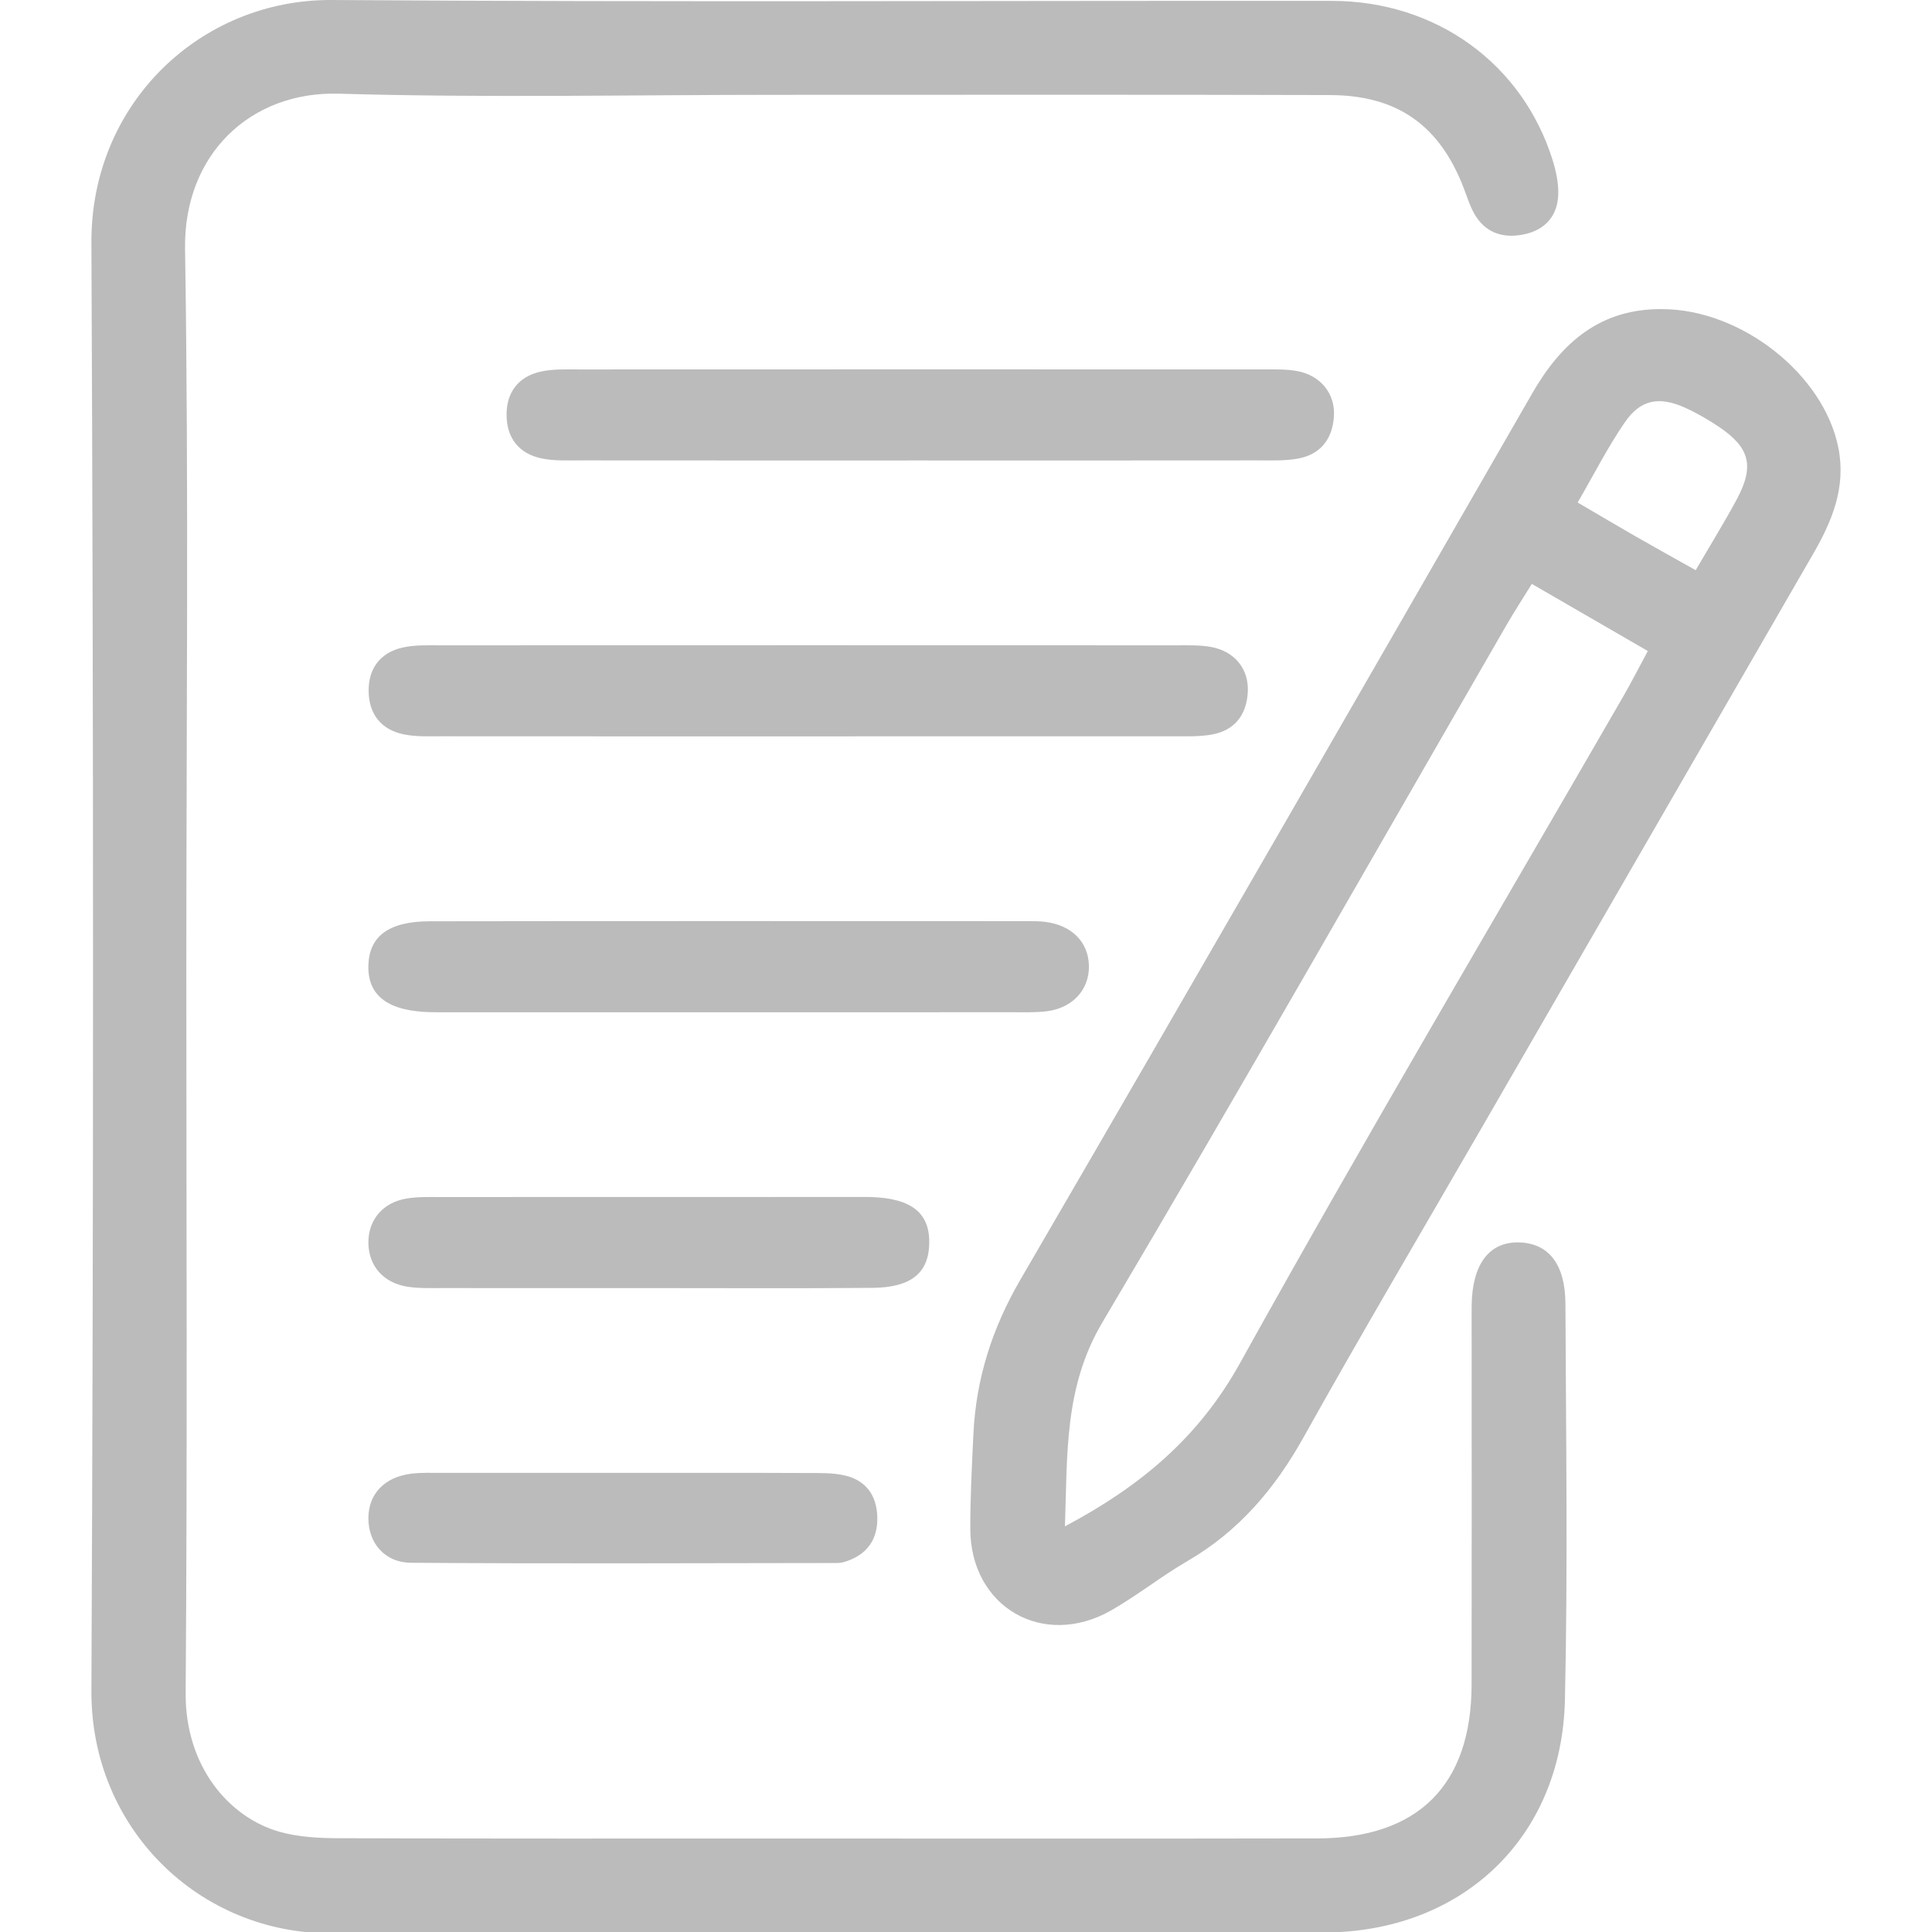 <?xml version="1.0" encoding="utf-8"?>
<!-- Generator: Adobe Illustrator 16.0.0, SVG Export Plug-In . SVG Version: 6.00 Build 0)  -->
<!DOCTYPE svg PUBLIC "-//W3C//DTD SVG 1.1//EN" "http://www.w3.org/Graphics/SVG/1.1/DTD/svg11.dtd">
<svg version="1.1" id="Layer_1" xmlns:x="http://ns.adobe.com/Extensibility/1.0/" xmlns:i="http://ns.adobe.com/AdobeIllustrator/10.0/" xmlns:graph="http://ns.adobe.com/Graphs/1.0/"
	 xmlns="http://www.w3.org/2000/svg" xmlns:xlink="http://www.w3.org/1999/xlink" x="0px" y="0px" width="96px" height="96px"
	 viewBox="0 0 96 96" enable-background="new 0 0 96 96" xml:space="preserve">
<g>
	<path fill-rule="evenodd" clip-rule="evenodd" fill="#BBBBBB" d="M9.258,48.141c0,11.993,0.056,23.985-0.033,35.978
		c-0.027,3.67,2.17,6.195,4.664,6.901c0.94,0.266,1.965,0.317,2.952,0.32c7.424,0.026,14.849,0.016,22.273,0.016
		c8.78,0,17.561,0.011,26.341-0.006c5.018-0.01,7.658-2.651,7.668-7.642c0.011-5.853,0.002-11.706,0.002-17.56
		c0-0.43-0.004-0.857,0.001-1.285c0.028-2.055,0.878-3.173,2.369-3.128c1.443,0.044,2.281,1.071,2.29,3.04
		c0.028,6.567,0.124,13.138-0.025,19.701c-0.155,6.858-5.13,11.544-11.994,11.548c-16.42,0.01-32.839-0.072-49.257,0.041
		C9.914,96.112,4.51,90.858,4.542,84.015C4.651,60.029,4.65,36.042,4.542,12.058C4.511,5.119,9.989-0.045,16.501,0
		c16.56,0.116,33.123,0.03,49.684,0.044c5.186,0.004,9.484,3.133,10.973,7.941c0.164,0.535,0.286,1.113,0.271,1.667
		c-0.028,1.042-0.622,1.746-1.636,1.978c-0.97,0.222-1.872,0.022-2.451-0.87c-0.267-0.411-0.415-0.902-0.592-1.367
		c-1.189-3.135-3.281-4.658-6.654-4.669C56.957,4.696,47.82,4.713,38.683,4.712c-7.281,0-14.567,0.156-21.842-0.057
		c-4.398-0.128-7.72,3.018-7.646,7.722C9.383,24.295,9.258,36.219,9.258,48.141z"/>
	<path fill-rule="evenodd" clip-rule="evenodd" fill="#BBBBBB" d="M82.608,15.36c3.938,0.018,8.024,3.253,8.741,6.898
		c0.387,1.959-0.313,3.636-1.258,5.271c-5.455,9.438-10.905,18.879-16.357,28.32c-2.992,5.183-6.04,10.336-8.957,15.563
		c-1.427,2.56-3.221,4.672-5.768,6.153c-1.293,0.751-2.473,1.694-3.768,2.439c-3.396,1.955-7.024-0.141-7.028-4.045
		c-0.001-1.569,0.079-3.14,0.155-4.707c0.132-2.752,0.933-5.258,2.339-7.674c8.529-14.656,16.982-29.357,25.441-44.054
		C77.602,17.003,79.538,15.324,82.608,15.36z M76.116,29.014c-0.486,0.786-0.869,1.372-1.22,1.978
		c-6.69,11.58-13.302,23.209-20.118,34.714c-1.913,3.229-1.733,6.563-1.863,10.138c3.769-2.003,6.648-4.415,8.698-8.108
		c6.179-11.133,12.673-22.091,19.039-33.12c0.41-0.711,0.784-1.444,1.227-2.267C79.897,31.202,78.121,30.175,76.116,29.014z
		 M78.394,24.97c1.079,0.631,1.981,1.169,2.893,1.691c0.958,0.549,1.926,1.084,2.971,1.671c0.754-1.293,1.428-2.38,2.032-3.502
		c0.897-1.665,0.666-2.583-0.881-3.623c-0.53-0.356-1.091-0.681-1.673-0.945c-1.288-0.583-2.215-0.418-3,0.723
		C79.899,22.2,79.229,23.528,78.394,24.97z"/>
	<path fill-rule="evenodd" clip-rule="evenodd" fill="#BBBBBB" d="M40.136,36.589c-6.059,0-12.117,0.002-18.176-0.003
		c-0.64,0-1.297,0.03-1.916-0.1c-1.11-0.233-1.711-1.009-1.727-2.132c-0.016-1.125,0.566-1.917,1.67-2.174
		c0.614-0.143,1.274-0.113,1.914-0.114c12.189-0.005,24.376-0.005,36.564,0c0.57,0,1.15-0.021,1.706,0.08
		c1.188,0.215,1.897,1.104,1.831,2.257c-0.067,1.124-0.65,1.886-1.773,2.093c-0.625,0.115-1.277,0.09-1.918,0.091
		C52.254,36.591,46.195,36.589,40.136,36.589z"/>
	<path fill-rule="evenodd" clip-rule="evenodd" fill="#BBBBBB" d="M45.691,22.88c-5.628,0-11.257,0.003-16.886-0.003
		c-0.64-0.001-1.298,0.03-1.916-0.103c-1.108-0.238-1.707-1.014-1.718-2.138c-0.011-1.125,0.572-1.915,1.678-2.167
		c0.614-0.141,1.274-0.112,1.914-0.112c11.329-0.005,22.659-0.005,33.987-0.001c0.568,0,1.149-0.02,1.704,0.082
		c1.173,0.215,1.906,1.132,1.827,2.263c-0.076,1.116-0.663,1.881-1.786,2.086c-0.624,0.114-1.276,0.09-1.918,0.09
		C56.949,22.883,51.32,22.881,45.691,22.88z"/>
	<path fill-rule="evenodd" clip-rule="evenodd" fill="#BBBBBB" d="M36.198,50.299c-4.491,0-8.98,0-13.47,0
		c-0.428-0.001-0.855,0.005-1.283-0.003c-2.151-0.042-3.179-0.804-3.141-2.321c0.036-1.447,1.01-2.194,3.042-2.197
		c9.907-0.016,19.812-0.007,29.719-0.006c0.284,0,0.571-0.001,0.854,0.033c1.328,0.16,2.162,0.996,2.189,2.18
		c0.025,1.181-0.8,2.102-2.092,2.263c-0.563,0.069-1.139,0.049-1.708,0.049C45.605,50.299,40.901,50.299,36.198,50.299z"/>
	<path fill-rule="evenodd" clip-rule="evenodd" fill="#BBBBBB" d="M32.45,64.005c-3.494,0.001-6.988,0.003-10.481-0.002
		c-0.57,0-1.148,0.021-1.707-0.064c-1.208-0.187-1.938-1.029-1.957-2.162c-0.019-1.137,0.696-2.019,1.887-2.221
		c0.557-0.096,1.136-0.075,1.706-0.075c6.916-0.005,13.832-0.004,20.748-0.004c0.214,0,0.427-0.004,0.642,0.003
		c2.018,0.066,2.928,0.803,2.886,2.333c-0.04,1.443-0.905,2.162-2.814,2.18C39.722,64.027,36.086,64.003,32.45,64.005z"/>
	<path fill-rule="evenodd" clip-rule="evenodd" fill="#BBBBBB" d="M31.13,73.186c2.993,0,5.986-0.007,8.979,0.007
		c0.638,0.002,1.299-0.018,1.911,0.132c1.012,0.246,1.537,0.987,1.572,2.025c0.039,1.131-0.494,1.895-1.582,2.246
		c-0.134,0.042-0.28,0.068-0.42,0.069c-7.054,0.007-14.108,0.04-21.162-0.012c-1.334-0.011-2.126-1.003-2.123-2.212
		c0.002-1.207,0.796-2.05,2.138-2.215c0.492-0.061,0.996-0.039,1.495-0.04C25.001,73.184,28.065,73.186,31.13,73.186z"/>
</g>
</svg>

